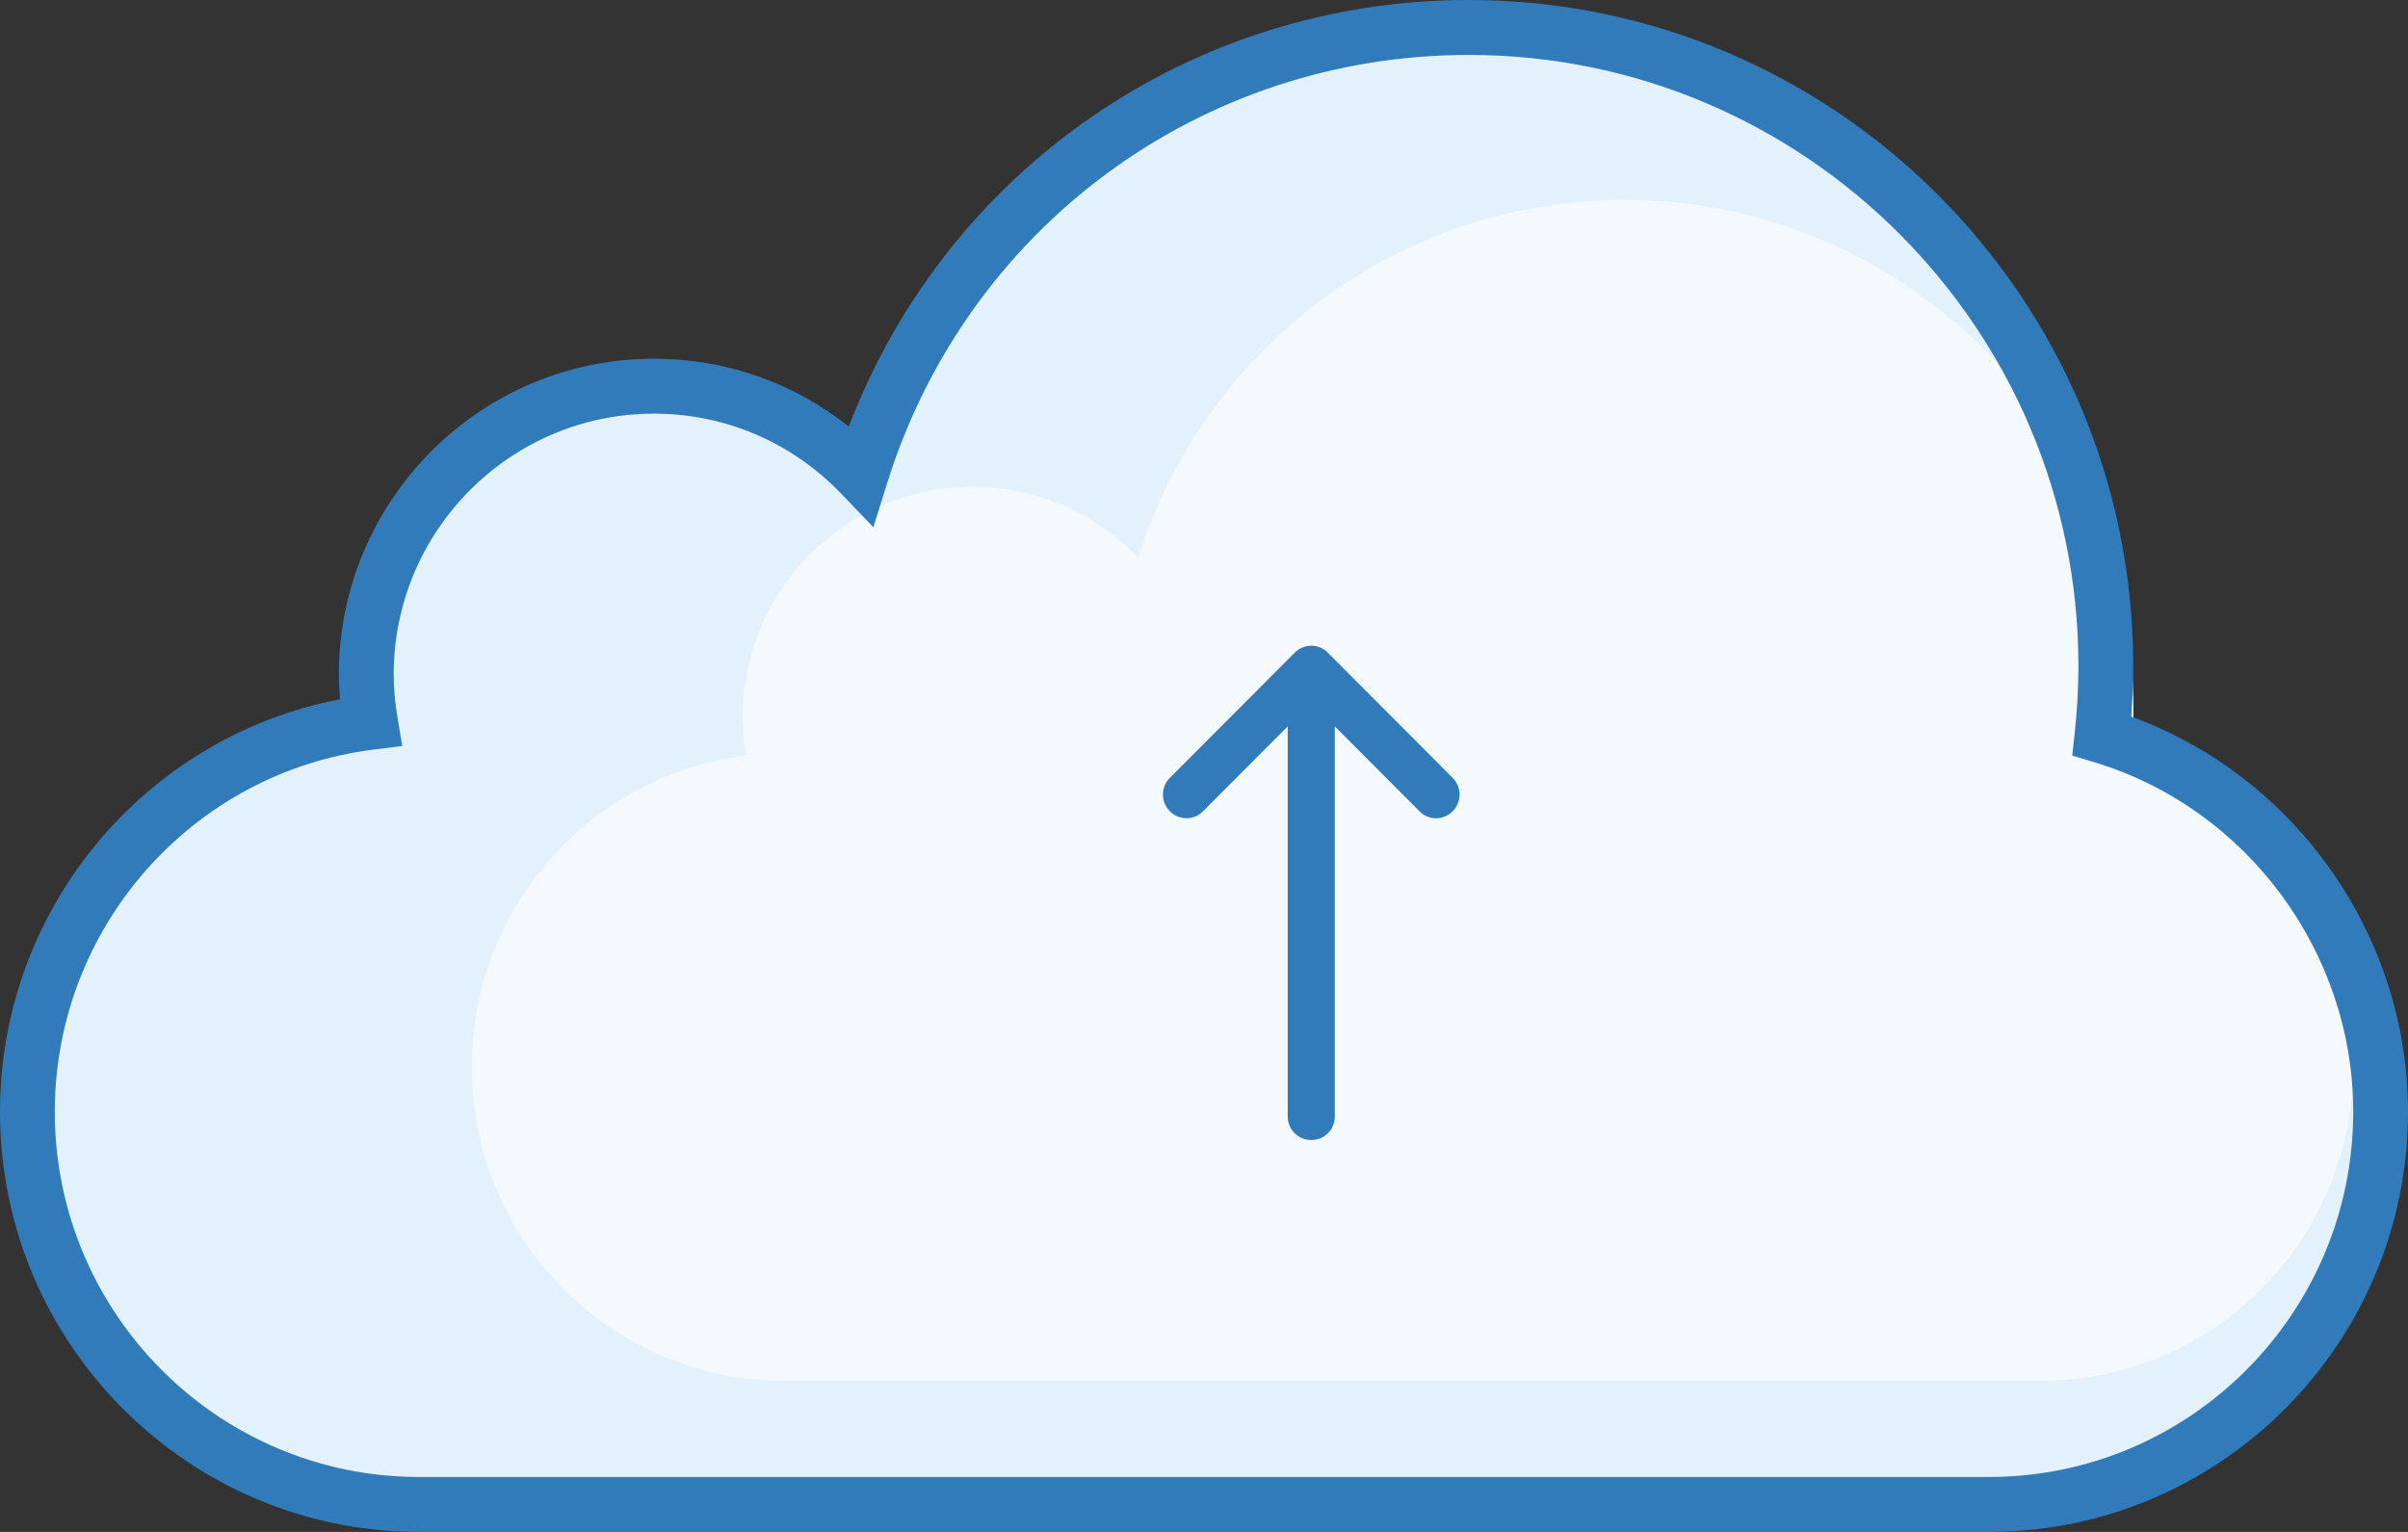<?xml version="1.0" encoding="utf-8"?>
<!-- Generator: Adobe Illustrator 16.0.0, SVG Export Plug-In . SVG Version: 6.00 Build 0)  -->
<!DOCTYPE svg PUBLIC "-//W3C//DTD SVG 1.1//EN" "http://www.w3.org/Graphics/SVG/1.1/DTD/svg11.dtd">
<svg version="1.1" id="Layer_1" xmlns="http://www.w3.org/2000/svg" xmlns:xlink="http://www.w3.org/1999/xlink" x="0px" y="0px"
	 width="595.281px" height="378.814px" viewBox="0 231.538 595.281 378.814" enable-background="new 0 231.538 595.281 378.814"
	 xml:space="preserve">
<rect x="0" y="231.538" width="595.281" height="378.814" fill="#333333" stroke="none"/>
<g>
	<path fill="#E2F1FC" d="M519.619,413.498c0.615-5.676,0.957-11.436,0.957-17.277c0-87.201-70.492-157.891-157.451-157.891
		c-70.534,0-130.228,46.513-150.265,110.617c-12.937-13.482-31.076-21.907-51.208-21.907c-39.271,0-71.109,31.925-71.109,71.305
		c0,4.032,0.413,7.955,1.055,11.805c-47.808,5.929-84.827,46.776-84.827,96.323c0,53.623,43.347,97.092,96.821,97.092h388.097
		c53.473,0,96.82-43.469,96.82-97.092C588.509,462.588,559.472,425.521,519.619,413.498z"/>
	<path fill="#F4F9FD" d="M526.658,421.04c0.494-4.539,0.764-9.143,0.764-13.813c0-69.722-56.361-126.239-125.889-126.239
		c-56.393,0-104.119,37.188-120.141,88.442c-10.343-10.779-24.846-17.517-40.942-17.517c-31.397,0-56.853,25.526-56.853,57.012
		c0,3.224,0.332,6.362,0.842,9.437c-38.227,4.738-67.821,37.398-67.821,77.015c0,42.874,34.658,77.627,77.41,77.627h310.296
		c42.752,0,77.41-34.757,77.41-77.627C581.738,460.288,558.519,430.652,526.658,421.04z"/>
	<path fill="#327BBA" d="M491.687,610.352H103.592C46.473,610.352,0,563.752,0,506.469c0-50.048,35.676-92.752,84.046-102.006
		c-0.183-2.098-0.274-4.13-0.274-6.122c0-43.063,34.936-78.097,77.88-78.097c17.733,0,34.496,5.896,48.177,16.775
		c24.278-63.509,84.628-105.482,153.295-105.482c90.553,0,164.223,73.876,164.223,164.683c0,4.096-0.162,8.29-0.486,12.531
		c40.553,14.713,68.42,54.117,68.42,97.718C595.281,563.752,548.808,610.352,491.687,610.352z M161.652,333.828
		c-35.473,0-64.334,28.942-64.334,64.517c0,3.305,0.314,6.802,0.96,10.682l1.167,6.991l-7.015,0.869
		c-44.974,5.577-78.888,44.088-78.888,89.583c0,49.794,40.395,90.3,90.05,90.3h388.097c49.654,0,90.049-40.506,90.049-90.3
		c0-39.528-26.344-75.087-64.066-86.468l-5.393-1.624l0.609-5.611c0.609-5.61,0.916-11.178,0.916-16.546
		c0-83.318-67.594-151.1-150.68-151.1c-66.225,0-124.011,42.539-143.801,105.858l-3.419,10.935l-7.921-8.259
		C195.712,340.87,179.257,333.828,161.652,333.828z"/>
</g>
<path fill="#327BBA" d="M297.408,432.145l20.926-20.987v96.453c0,3.243,2.586,5.841,5.824,5.841c3.236,0,5.824-2.598,5.824-5.841
	v-96.449l20.926,20.986c1.123,1.167,2.631,1.732,4.1,1.732c1.467,0,2.977-0.605,4.1-1.732c2.285-2.293,2.285-5.969,0-8.266
	l-30.854-30.938c-1.08-1.127-2.588-1.732-4.1-1.732s-3.02,0.649-4.1,1.732l-30.854,30.938c-2.285,2.293-2.285,5.97,0,8.266
	C291.488,434.445,295.162,434.438,297.408,432.145z"/>
</svg>
